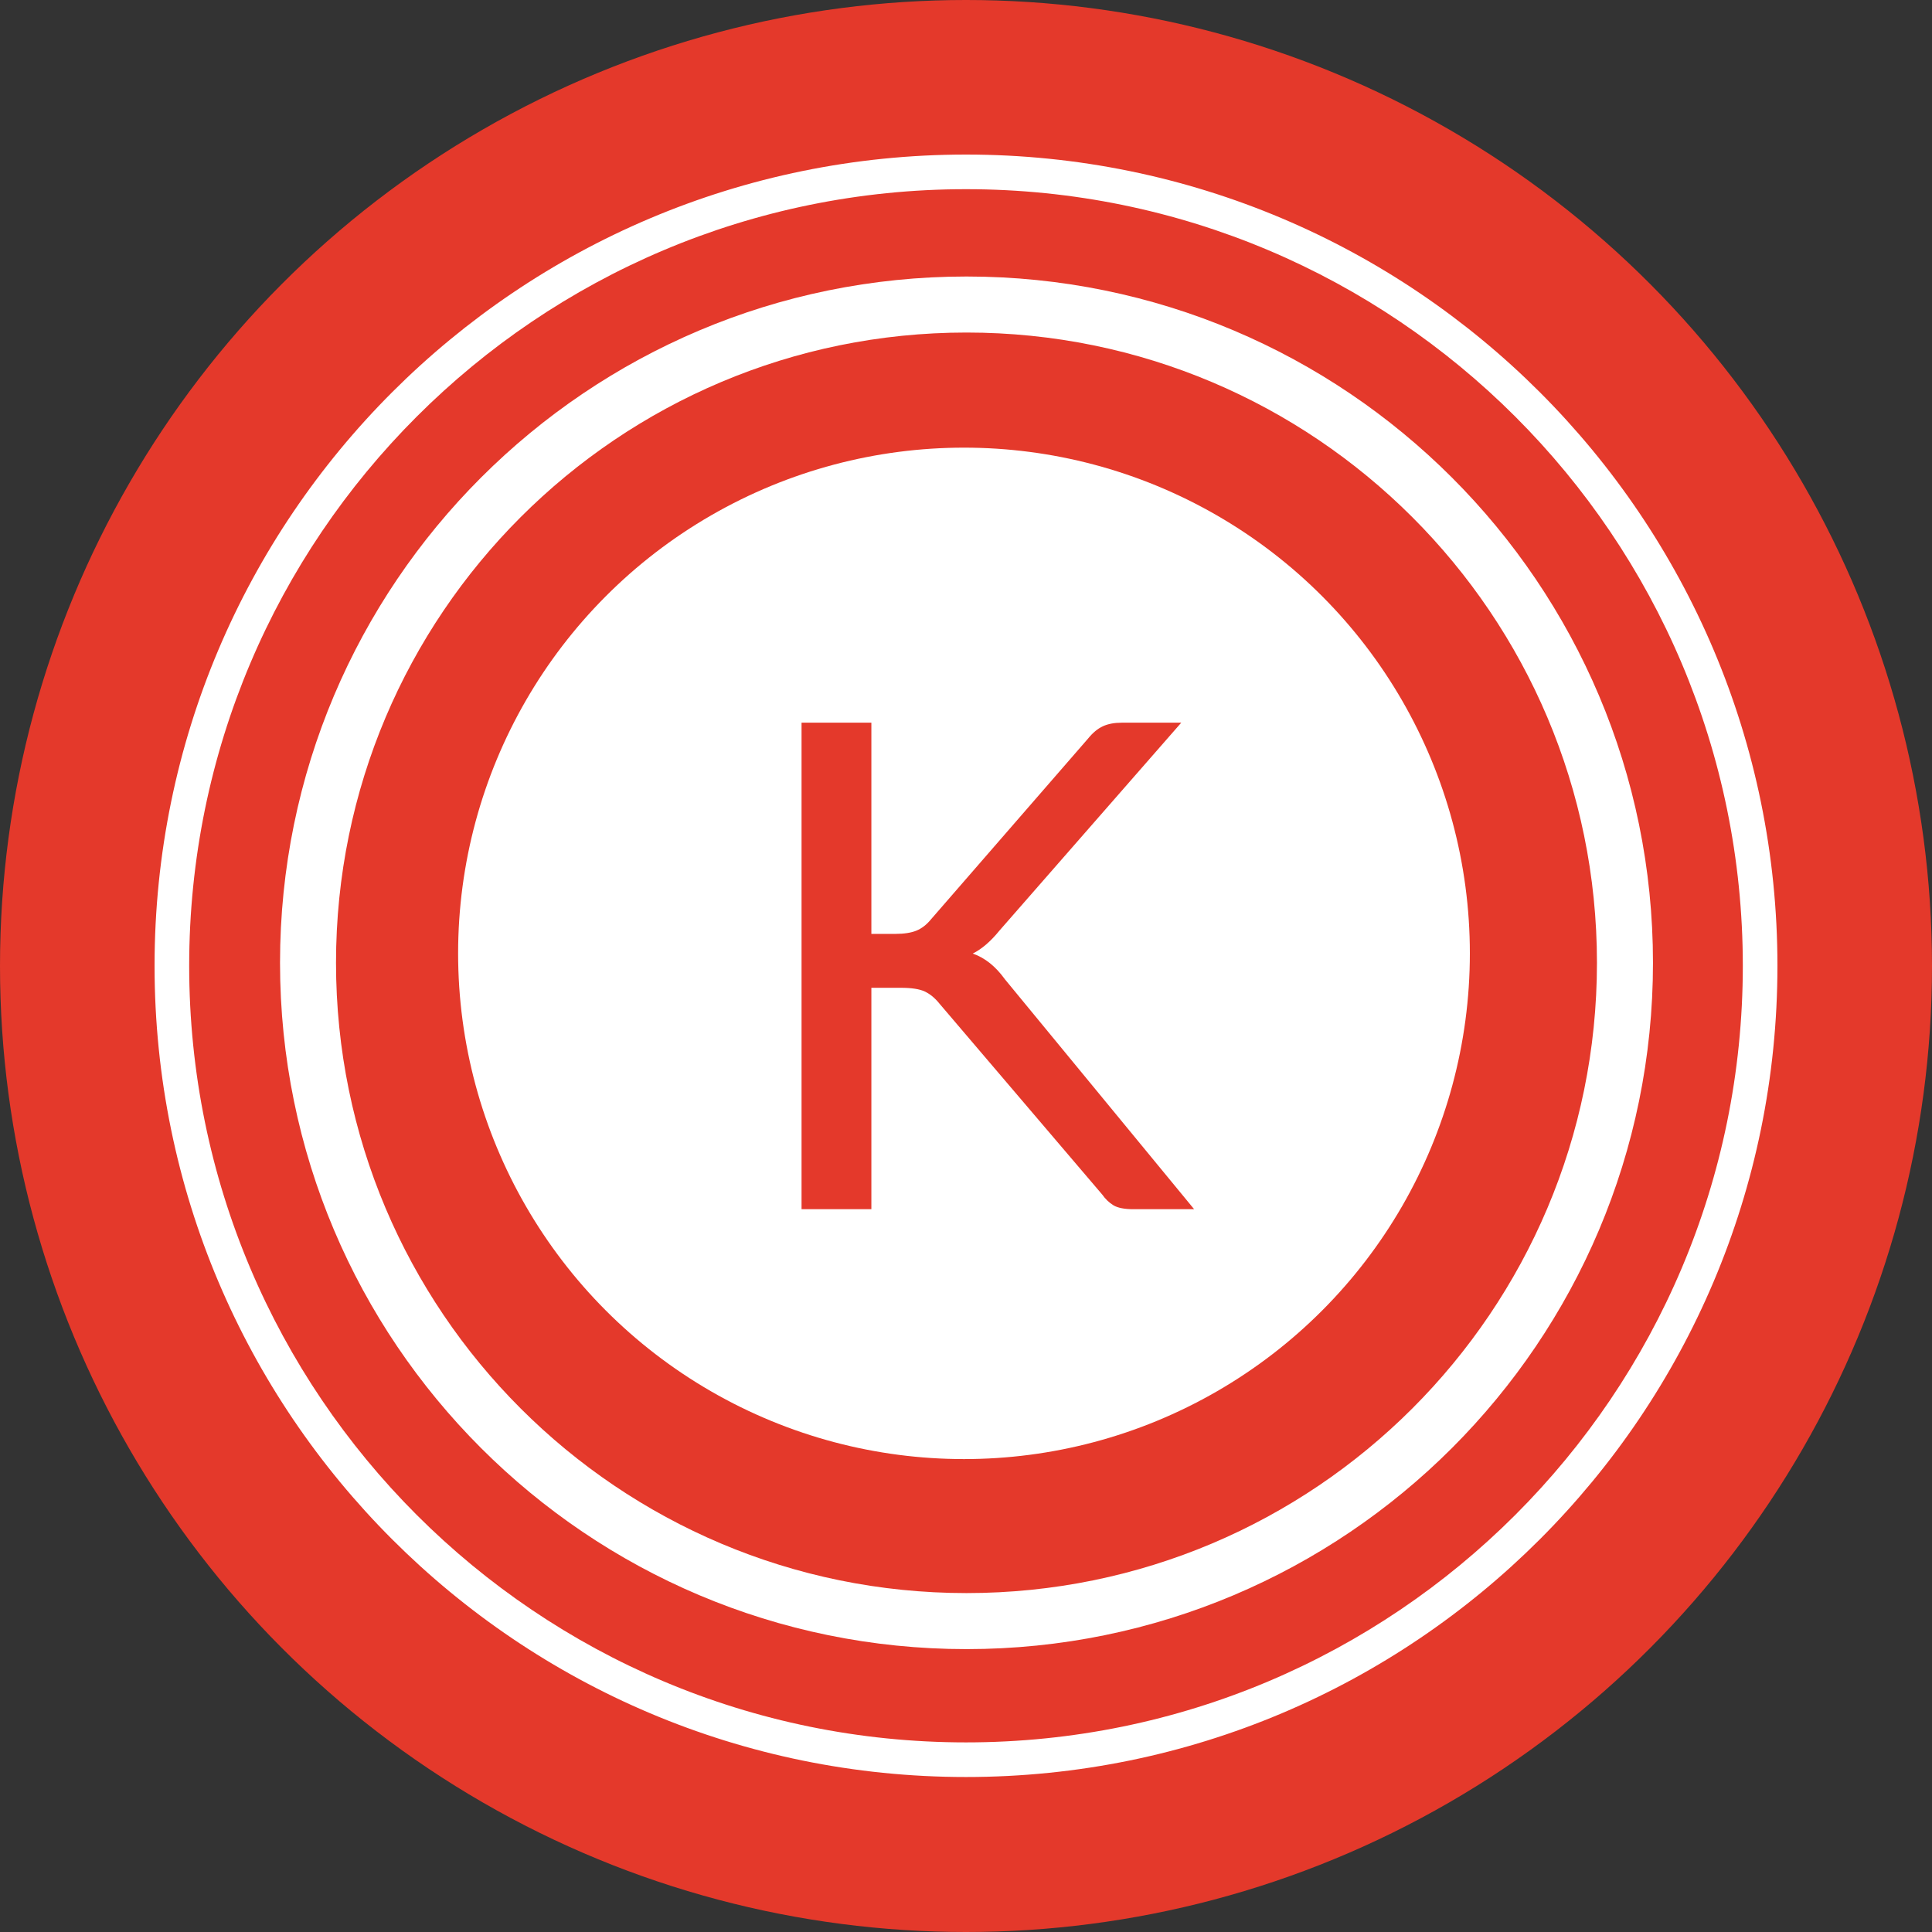 <?xml version="1.0" encoding="UTF-8"?>
<svg width="50px" height="50px" viewBox="0 0 50 50" version="1.1" xmlns="http://www.w3.org/2000/svg" xmlns:xlink="http://www.w3.org/1999/xlink">
    <rect x="0" y="0" width="50" height="50" fill="#333333" stroke="none"/>
    <!-- Generator: Sketch 43.2 (39069) - http://www.bohemiancoding.com/sketch -->
    <title>Default bot icon</title>
    <desc>Created with Sketch.</desc>
    <defs></defs>
    <g id="Icons" stroke="none" stroke-width="1" fill="none" fill-rule="evenodd">
        <g id="Default-bot-icon">
            <circle id="Oval-16" fill="#E4392B" cx="25" cy="25" r="25"></circle>
            <g id="Group" transform="translate(4, 4)">
                <path d="M21,41.989 C9.402,41.989 0,32.589 0,20.994 C0,9.399 9.402,0 21,0 C32.598,0 42,9.399 42,20.994 C42,32.589 32.598,41.989 21,41.989 Z M21,41.093 C32.103,41.093 41.104,32.094 41.104,20.994 C41.104,9.894 32.103,0.896 21,0.896 C9.897,0.896 0.896,9.894 0.896,20.994 C0.896,32.094 9.897,41.093 21,41.093 Z" id="Oval-9" fill="#FFFFFF" fill-rule="nonzero"></path>
                <path d="M21.013,38.679 C11.201,38.679 3.247,30.727 3.247,20.917 C3.247,11.108 11.201,3.156 21.013,3.156 C30.824,3.156 38.779,11.108 38.779,20.917 C38.779,30.727 30.824,38.679 21.013,38.679 Z M21.013,37.229 C30.024,37.229 37.329,29.926 37.329,20.917 C37.329,11.909 30.024,4.606 21.013,4.606 C12.001,4.606 4.696,11.909 4.696,20.917 C4.696,29.926 12.001,37.229 21.013,37.229 Z" id="Oval-8" fill="#FFFFFF" fill-rule="nonzero"></path>
                <ellipse id="Oval-7" fill="#FFFFFF" cx="20.948" cy="20.673" rx="13.092" ry="13.088"></ellipse>
                <path d="M18.551,20.169 L19.174,20.169 C19.396,20.169 19.576,20.141 19.714,20.086 C19.851,20.03 19.976,19.935 20.087,19.8 L24.158,15.115 C24.281,14.963 24.41,14.856 24.544,14.795 C24.679,14.733 24.842,14.703 25.035,14.703 L26.571,14.703 L21.868,20.081 C21.64,20.362 21.409,20.561 21.175,20.678 C21.491,20.789 21.768,21.011 22.008,21.345 L26.904,27.294 L25.334,27.294 C25.1,27.294 24.927,27.26 24.816,27.193 C24.705,27.125 24.608,27.033 24.526,26.916 L20.315,21.976 C20.198,21.83 20.071,21.725 19.933,21.66 C19.796,21.596 19.59,21.564 19.315,21.564 L18.551,21.564 L18.551,27.294 L16.744,27.294 L16.744,14.703 L18.551,14.703 L18.551,20.169 Z" id="K" fill="#E4392B"></path>
            </g>
        </g>
    </g>
</svg>